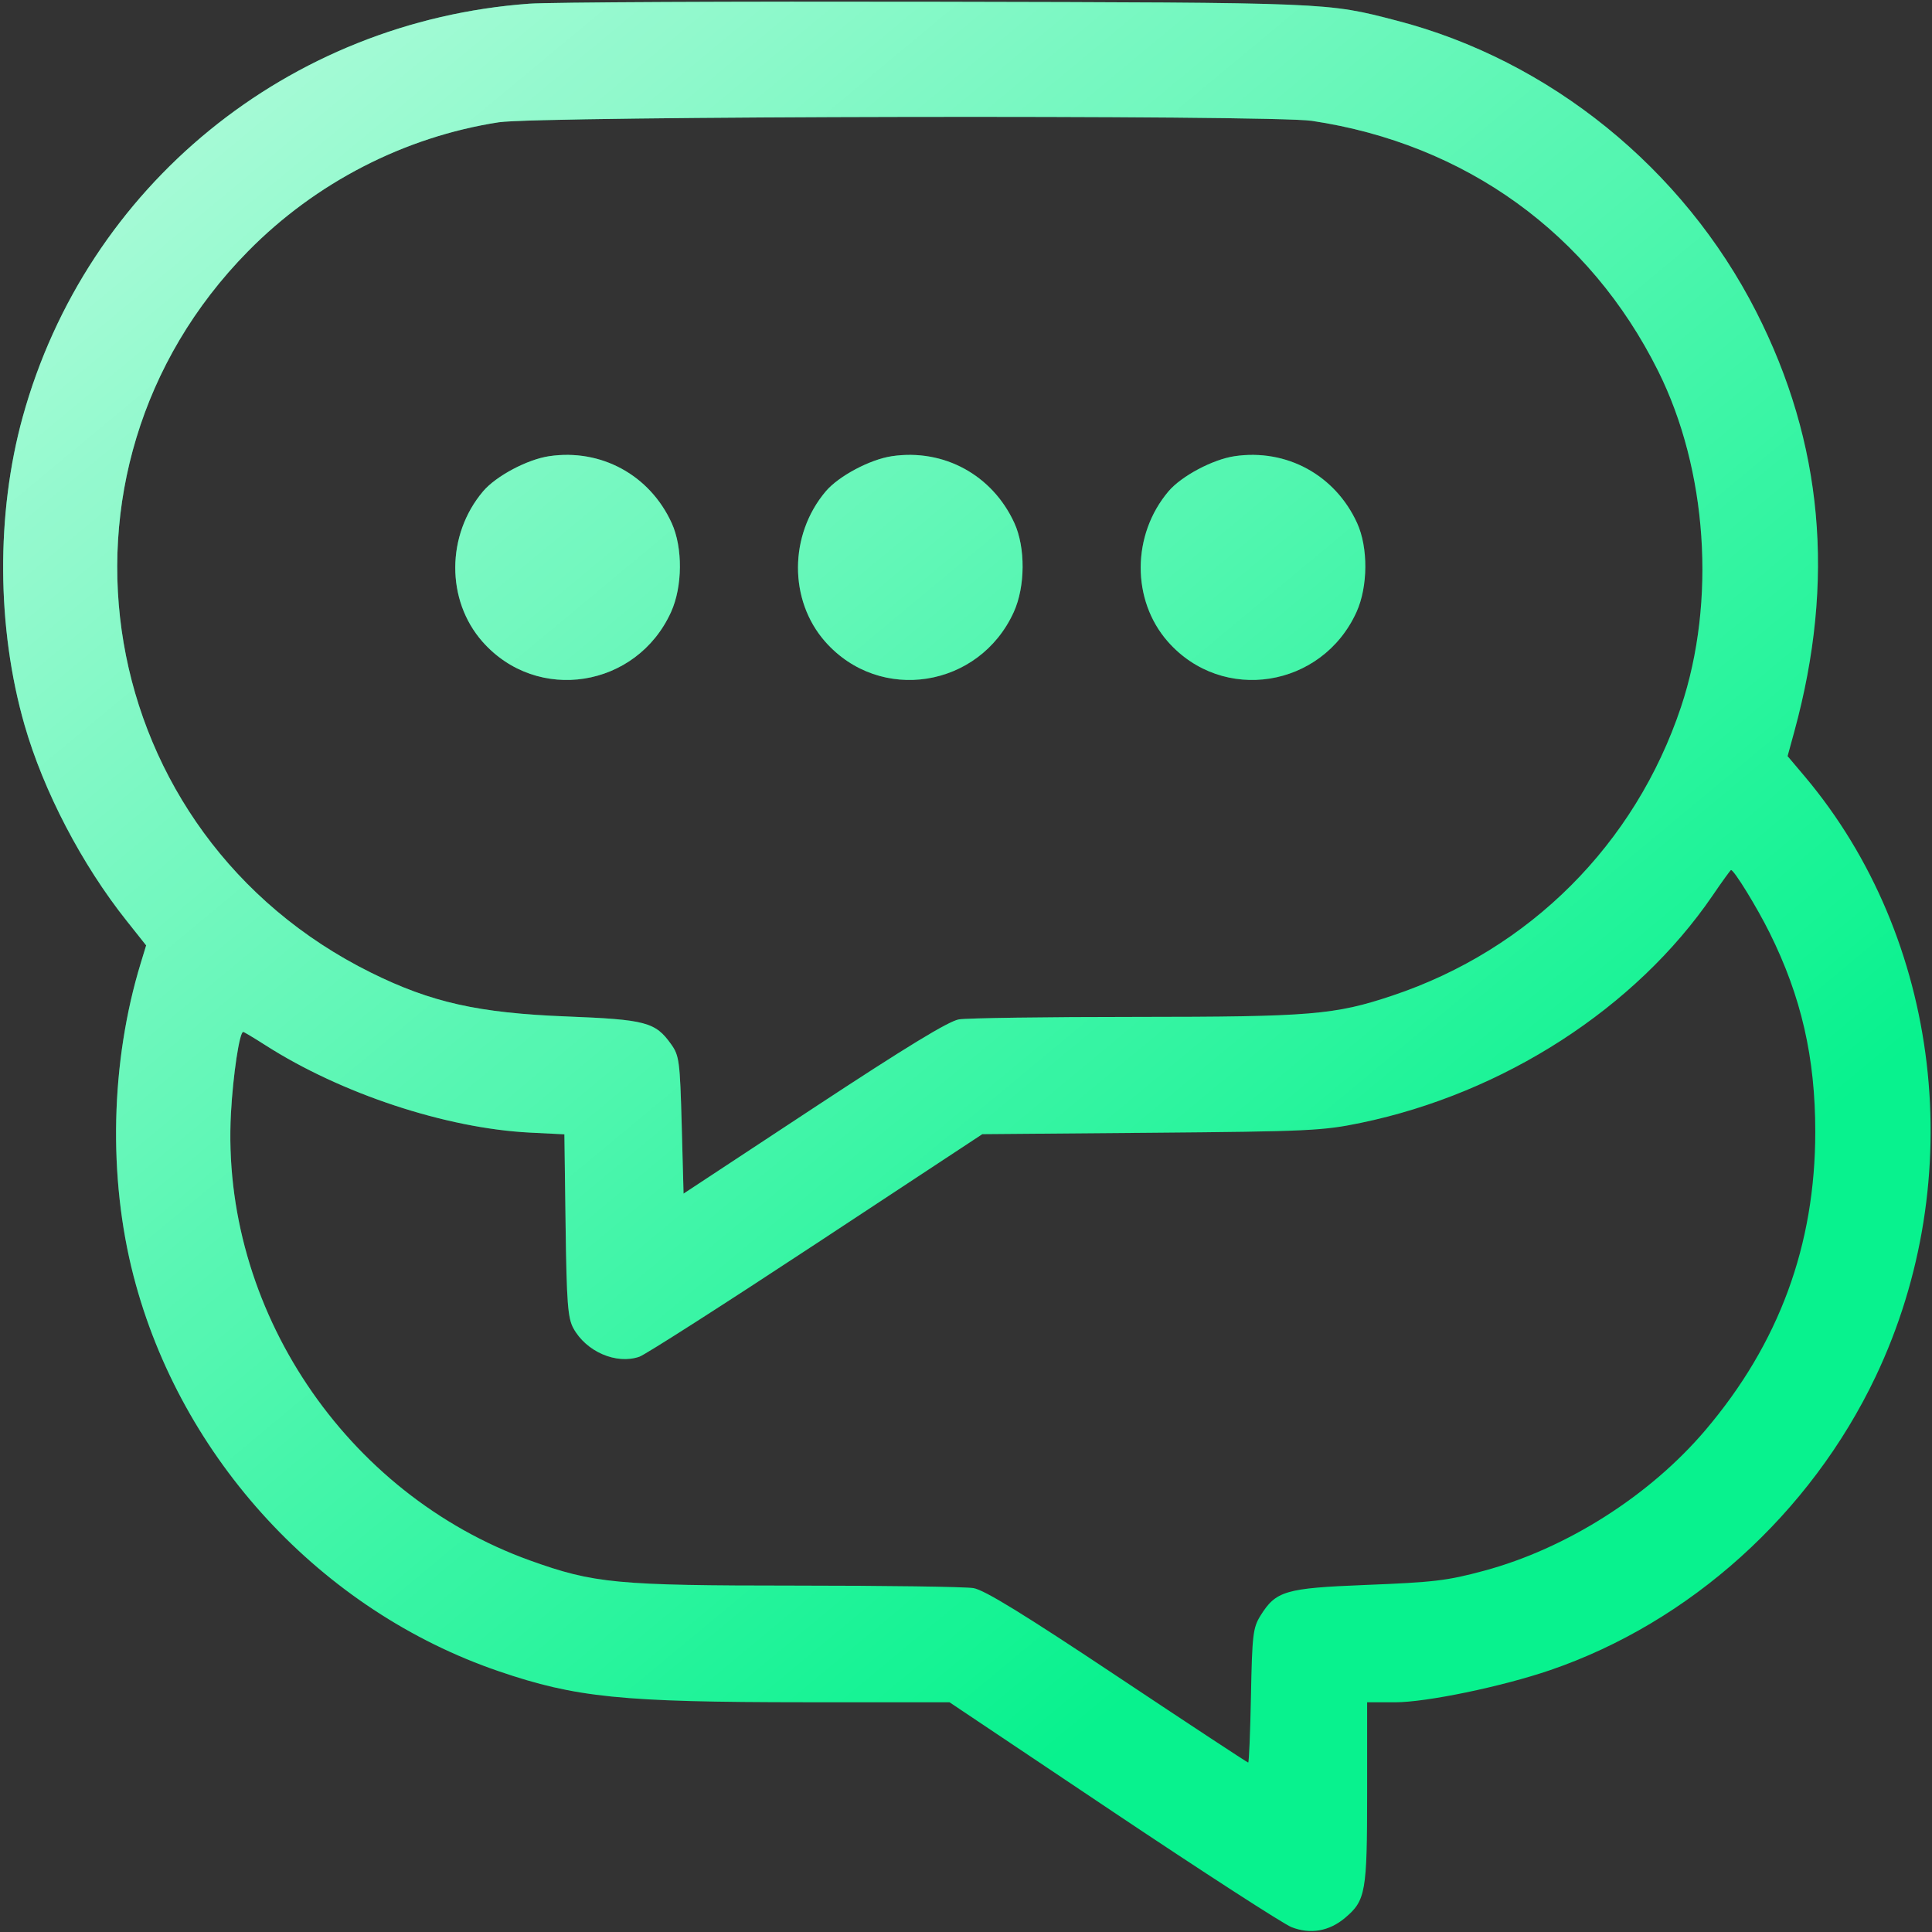 <svg width="48" height="48" viewBox="0 0 48 48" fill="none" xmlns="http://www.w3.org/2000/svg">
<rect x="0" y="0" width="48" height="48" fill="#333333" stroke="none"/>
<g clip-path="url(#clip0_553_10835)">
<path fill-rule="evenodd" clip-rule="evenodd" d="M13.147 0.092C7.163 0.529 2.152 4.616 0.565 10.356C-0.1 12.761 -0.083 15.602 0.61 18.014C1.082 19.656 2.033 21.479 3.15 22.882L3.631 23.488L3.496 23.931C2.747 26.382 2.681 29.245 3.319 31.705C4.495 36.242 7.988 40.02 12.399 41.524C14.307 42.175 15.442 42.29 20.007 42.292L23.591 42.293L27.654 45.014C29.889 46.51 31.883 47.799 32.086 47.879C32.554 48.063 33.02 47.983 33.415 47.651C33.931 47.216 33.966 47.018 33.966 44.542V42.293H34.661C35.437 42.293 37.313 41.904 38.508 41.496C41.984 40.309 44.98 37.607 46.6 34.2C48.936 29.284 48.23 23.316 44.836 19.288L44.412 18.786L44.582 18.165C45.603 14.426 45.291 11.001 43.633 7.746C41.819 4.183 38.5 1.496 34.696 0.511C32.957 0.06 33.07 0.065 23.299 0.044C18.23 0.033 13.662 0.055 13.147 0.092ZM12.389 3.038C10.046 3.402 7.843 4.535 6.162 6.243C0.764 11.724 2.301 20.738 9.217 24.165C10.714 24.906 11.883 25.168 14.083 25.254C16.045 25.331 16.282 25.394 16.672 25.941C16.876 26.227 16.893 26.356 16.937 27.951L16.983 29.655L20.224 27.52C22.519 26.009 23.57 25.368 23.826 25.326C24.026 25.293 25.999 25.265 28.212 25.265C32.574 25.263 33.159 25.215 34.595 24.735C38.003 23.595 40.624 20.974 41.764 17.566C42.642 14.939 42.42 11.672 41.196 9.217C39.493 5.801 36.41 3.574 32.591 3.002C31.574 2.85 13.393 2.882 12.389 3.038ZM13.643 11.334C13.1 11.415 12.322 11.828 12.002 12.207C11.087 13.288 11.08 14.912 11.986 15.941C13.342 17.482 15.815 17.094 16.672 15.206C16.959 14.574 16.966 13.605 16.688 12.995C16.143 11.802 14.934 11.143 13.643 11.334ZM22.158 11.334C21.614 11.415 20.837 11.828 20.516 12.207C19.602 13.288 19.595 14.912 20.501 15.941C21.857 17.482 24.329 17.094 25.187 15.206C25.474 14.574 25.48 13.605 25.202 12.995C24.657 11.802 23.449 11.143 22.158 11.334ZM30.672 11.334C30.129 11.415 29.352 11.828 29.031 12.207C28.116 13.288 28.11 14.912 29.015 15.941C30.371 17.482 32.844 17.094 33.702 15.206C33.988 14.574 33.995 13.605 33.717 12.995C33.172 11.802 31.964 11.143 30.672 11.334ZM42.547 22.252C40.639 25.043 37.361 27.161 33.807 27.898C32.867 28.093 32.503 28.11 28.6 28.143L24.405 28.178L20.281 30.895C18.012 32.39 16.035 33.655 15.886 33.707C15.313 33.906 14.565 33.584 14.245 32.999C14.107 32.746 14.078 32.373 14.052 30.442L14.022 28.182L13.163 28.139C11.082 28.033 8.479 27.173 6.598 25.97C6.313 25.788 6.063 25.638 6.042 25.638C5.95 25.638 5.789 26.711 5.738 27.656C5.477 32.489 8.575 37.12 13.172 38.771C14.754 39.339 15.317 39.393 19.758 39.394C21.989 39.394 23.981 39.422 24.185 39.456C24.456 39.501 25.425 40.096 27.765 41.654C29.53 42.829 30.99 43.79 31.011 43.79C31.031 43.79 31.062 43.043 31.08 42.13C31.109 40.617 31.13 40.439 31.316 40.141C31.7 39.525 31.932 39.457 33.919 39.378C35.632 39.31 35.948 39.273 36.867 39.026C38.916 38.475 40.984 37.163 42.369 35.533C44.2 33.378 45.1 30.935 45.1 28.118C45.1 26.274 44.754 24.763 43.966 23.175C43.65 22.538 43.083 21.615 43.007 21.615C42.993 21.615 42.786 21.901 42.547 22.252Z" fill="#08F28E"/>
<path fill-rule="evenodd" clip-rule="evenodd" d="M13.147 0.092C7.163 0.529 2.152 4.616 0.565 10.356C-0.1 12.761 -0.083 15.602 0.61 18.014C1.082 19.656 2.033 21.479 3.15 22.882L3.631 23.488L3.496 23.931C2.747 26.382 2.681 29.245 3.319 31.705C4.495 36.242 7.988 40.02 12.399 41.524C14.307 42.175 15.442 42.29 20.007 42.292L23.591 42.293L27.654 45.014C29.889 46.51 31.883 47.799 32.086 47.879C32.554 48.063 33.02 47.983 33.415 47.651C33.931 47.216 33.966 47.018 33.966 44.542V42.293H34.661C35.437 42.293 37.313 41.904 38.508 41.496C41.984 40.309 44.98 37.607 46.6 34.2C48.936 29.284 48.23 23.316 44.836 19.288L44.412 18.786L44.582 18.165C45.603 14.426 45.291 11.001 43.633 7.746C41.819 4.183 38.5 1.496 34.696 0.511C32.957 0.06 33.07 0.065 23.299 0.044C18.23 0.033 13.662 0.055 13.147 0.092ZM12.389 3.038C10.046 3.402 7.843 4.535 6.162 6.243C0.764 11.724 2.301 20.738 9.217 24.165C10.714 24.906 11.883 25.168 14.083 25.254C16.045 25.331 16.282 25.394 16.672 25.941C16.876 26.227 16.893 26.356 16.937 27.951L16.983 29.655L20.224 27.52C22.519 26.009 23.57 25.368 23.826 25.326C24.026 25.293 25.999 25.265 28.212 25.265C32.574 25.263 33.159 25.215 34.595 24.735C38.003 23.595 40.624 20.974 41.764 17.566C42.642 14.939 42.42 11.672 41.196 9.217C39.493 5.801 36.41 3.574 32.591 3.002C31.574 2.85 13.393 2.882 12.389 3.038ZM13.643 11.334C13.1 11.415 12.322 11.828 12.002 12.207C11.087 13.288 11.08 14.912 11.986 15.941C13.342 17.482 15.815 17.094 16.672 15.206C16.959 14.574 16.966 13.605 16.688 12.995C16.143 11.802 14.934 11.143 13.643 11.334ZM22.158 11.334C21.614 11.415 20.837 11.828 20.516 12.207C19.602 13.288 19.595 14.912 20.501 15.941C21.857 17.482 24.329 17.094 25.187 15.206C25.474 14.574 25.48 13.605 25.202 12.995C24.657 11.802 23.449 11.143 22.158 11.334ZM30.672 11.334C30.129 11.415 29.352 11.828 29.031 12.207C28.116 13.288 28.11 14.912 29.015 15.941C30.371 17.482 32.844 17.094 33.702 15.206C33.988 14.574 33.995 13.605 33.717 12.995C33.172 11.802 31.964 11.143 30.672 11.334ZM42.547 22.252C40.639 25.043 37.361 27.161 33.807 27.898C32.867 28.093 32.503 28.11 28.6 28.143L24.405 28.178L20.281 30.895C18.012 32.39 16.035 33.655 15.886 33.707C15.313 33.906 14.565 33.584 14.245 32.999C14.107 32.746 14.078 32.373 14.052 30.442L14.022 28.182L13.163 28.139C11.082 28.033 8.479 27.173 6.598 25.97C6.313 25.788 6.063 25.638 6.042 25.638C5.95 25.638 5.789 26.711 5.738 27.656C5.477 32.489 8.575 37.12 13.172 38.771C14.754 39.339 15.317 39.393 19.758 39.394C21.989 39.394 23.981 39.422 24.185 39.456C24.456 39.501 25.425 40.096 27.765 41.654C29.53 42.829 30.99 43.79 31.011 43.79C31.031 43.79 31.062 43.043 31.08 42.13C31.109 40.617 31.13 40.439 31.316 40.141C31.7 39.525 31.932 39.457 33.919 39.378C35.632 39.31 35.948 39.273 36.867 39.026C38.916 38.475 40.984 37.163 42.369 35.533C44.2 33.378 45.1 30.935 45.1 28.118C45.1 26.274 44.754 24.763 43.966 23.175C43.65 22.538 43.083 21.615 43.007 21.615C42.993 21.615 42.786 21.901 42.547 22.252Z" fill="url(#paint0_linear_553_10835)"/>
</g>
<defs>
<linearGradient id="paint0_linear_553_10835" x1="4.916" y1="-29.862" x2="49.797" y2="24.134" gradientUnits="userSpaceOnUse">
<stop stop-color="white"/>
<stop offset="1" stop-color="white" stop-opacity="0"/>
</linearGradient>
<clipPath id="clip0_553_10835">
<rect width="48" height="48" fill="white"/>
</clipPath>
</defs>
</svg>
